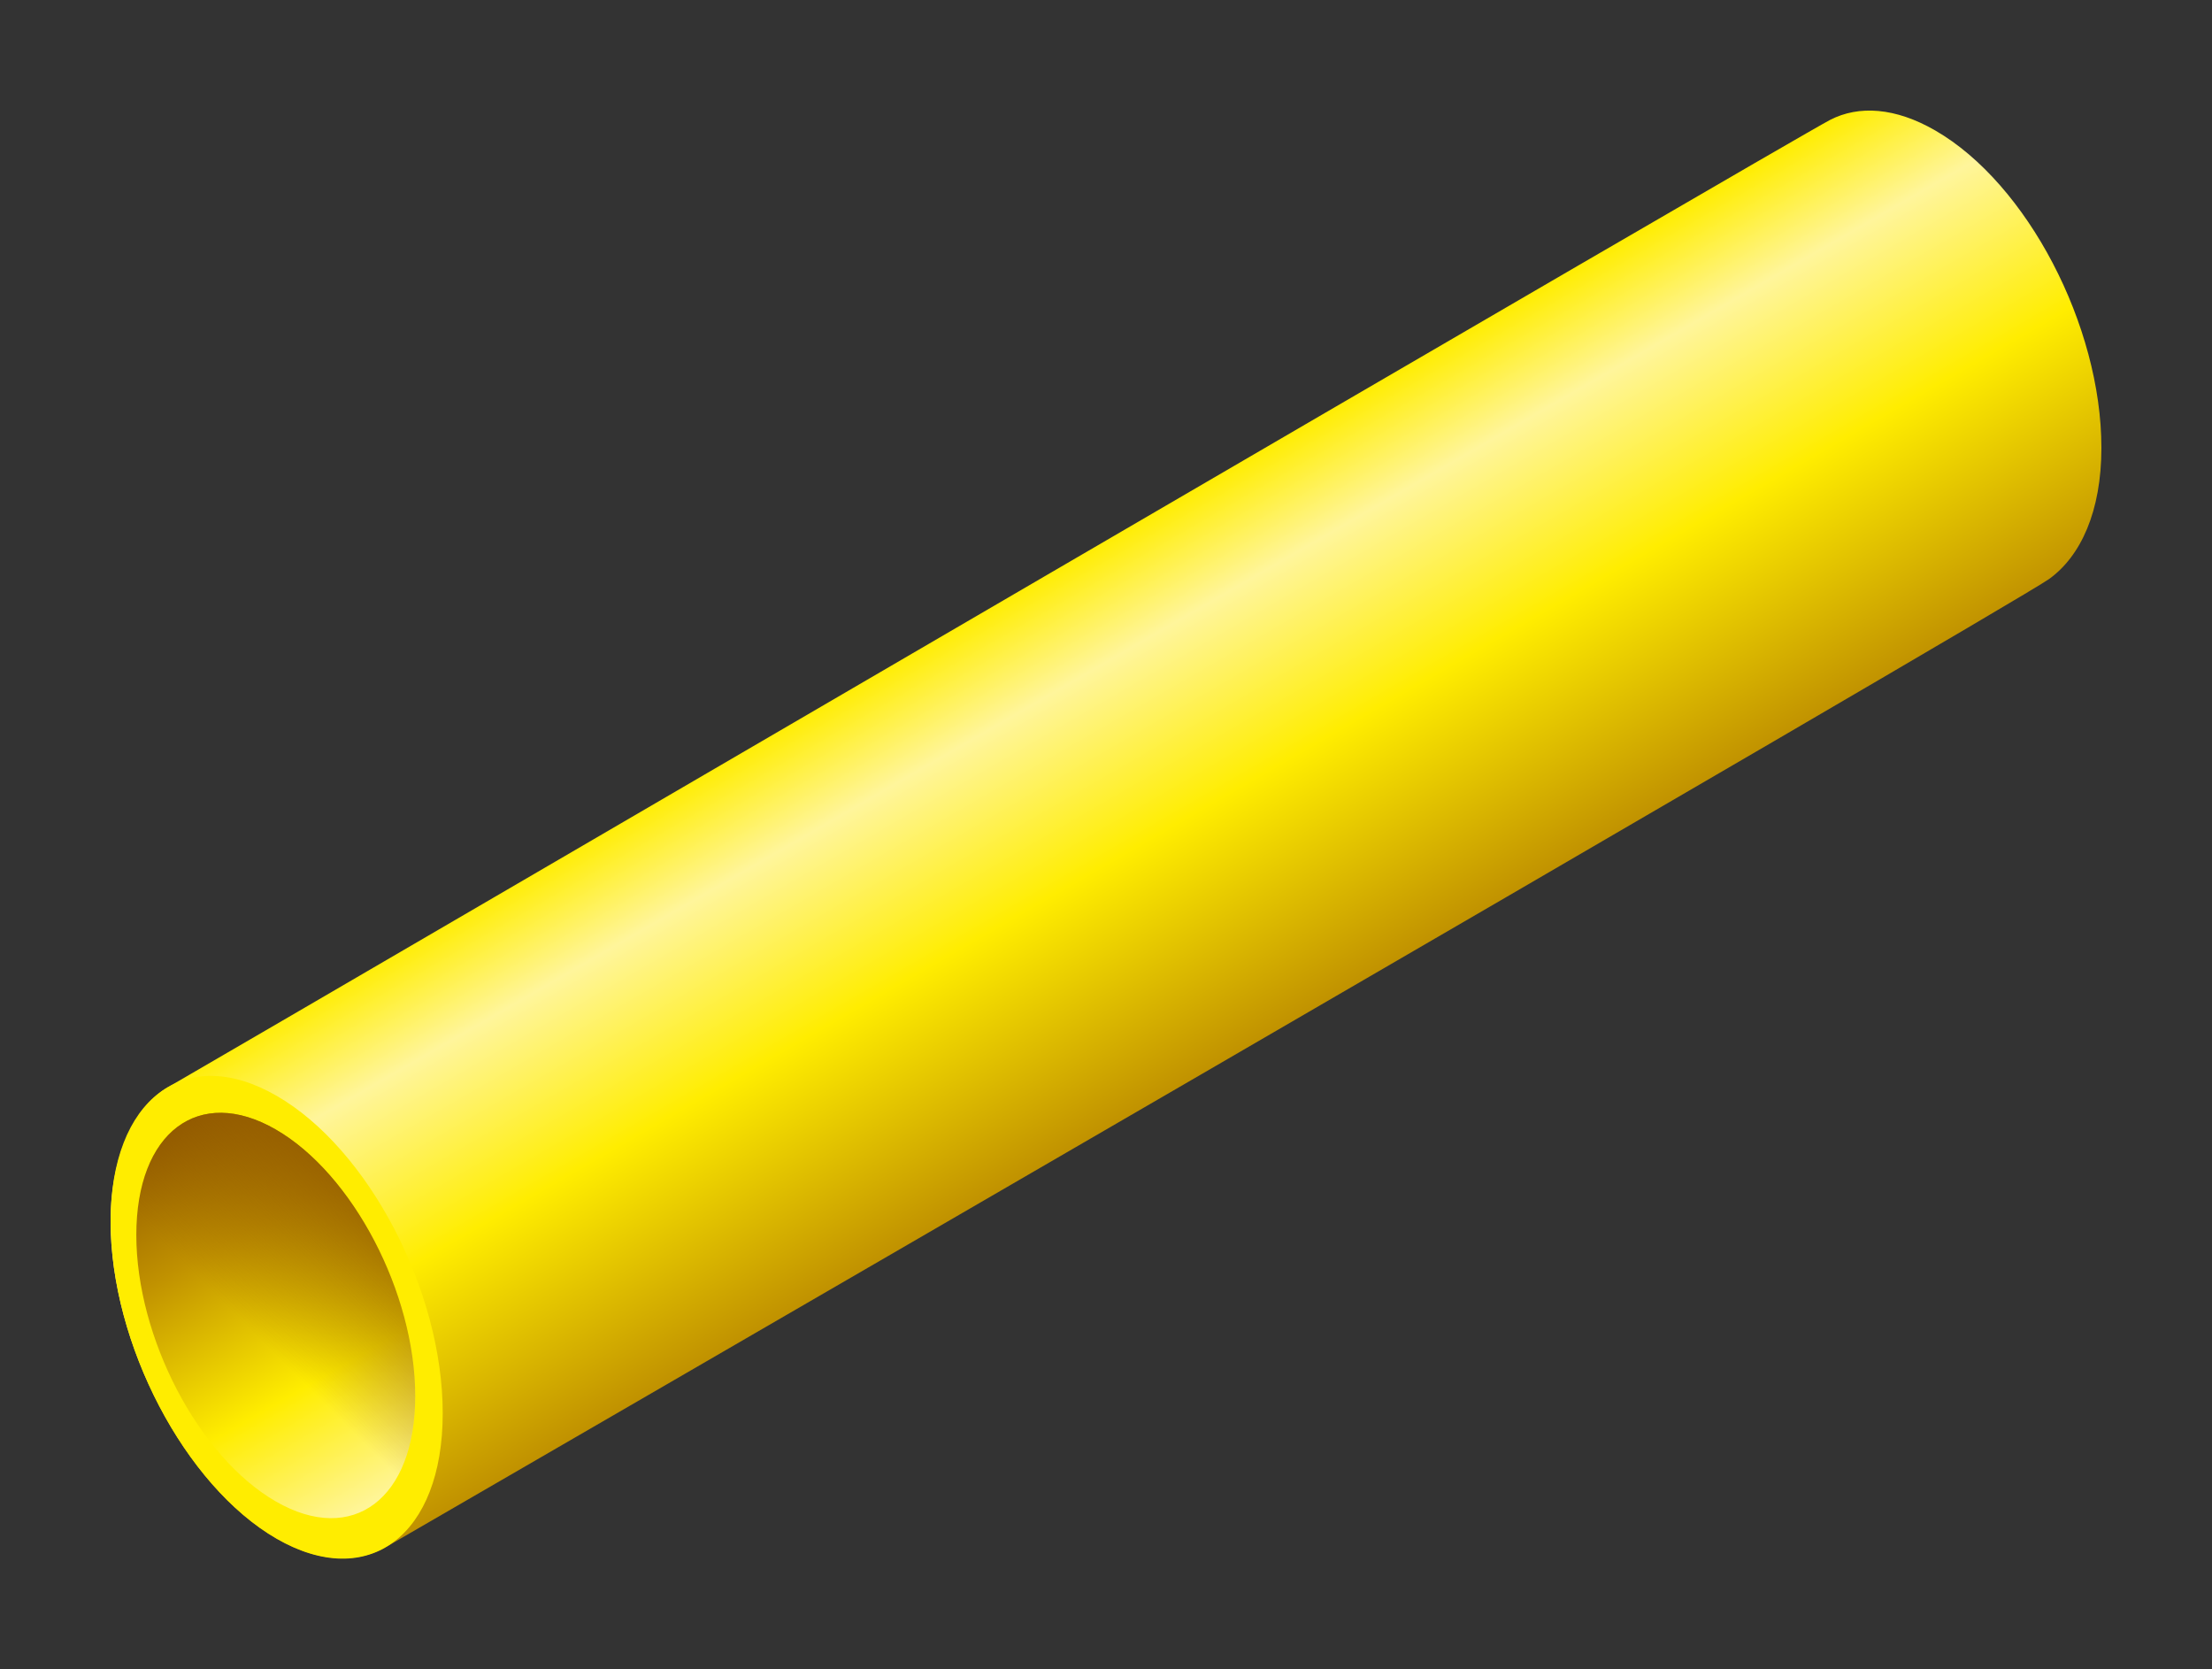 <svg id="b65280a7-a258-441c-bec4-01bd5e30c79b" data-name="Ebene 1" xmlns="http://www.w3.org/2000/svg" xmlns:xlink="http://www.w3.org/1999/xlink" viewBox="0 0 2000 1509"><rect x="0" y="0" width="2000" height="1509" fill="#333333" stroke="none"/><defs><style>.add1104f-1061-420d-91cd-38915d0f66be{fill:url(#fb49499e-dddb-4101-8eab-af903dd11659);}.a299190f-b262-4245-aba1-5d5dd07f32d4{fill:#ffed00;}.ef82a34a-3216-456a-9106-9bac6f39bdf1{fill:url(#b5375773-8800-4b13-a595-13eb92ede4f7);}.bea2d8db-c355-4271-a01c-8788df2ae7e3{fill:url(#ac225114-517a-449e-bdc5-9211488fb239);}</style><linearGradient id="fb49499e-dddb-4101-8eab-af903dd11659" x1="883.76" y1="553.17" x2="1116.13" y2="955.65" gradientUnits="userSpaceOnUse"><stop offset="0" stop-color="#ffed00"/><stop offset="0.21" stop-color="#fff59b"/><stop offset="0.55" stop-color="#ffed00"/><stop offset="1" stop-color="#c09100"/></linearGradient><linearGradient id="b5375773-8800-4b13-a595-13eb92ede4f7" x1="-2657.12" y1="1356.07" x2="-2464.5" y2="1022.45" gradientTransform="matrix(-1, 0, 0, 1, -2311.46, 0)" gradientUnits="userSpaceOnUse"><stop offset="0" stop-color="#fff59b"/><stop offset="0.32" stop-color="#ffed00"/><stop offset="0.71" stop-color="#c09100"/><stop offset="1" stop-color="#935b00"/></linearGradient><linearGradient id="ac225114-517a-449e-bdc5-9211488fb239" x1="-2472.6" y1="1277.47" x2="-2649.03" y2="1101.05" gradientTransform="matrix(-1, 0, 0, 1, -2311.46, 0)" gradientUnits="userSpaceOnUse"><stop offset="0.4" stop-color="#935b00" stop-opacity="0"/><stop offset="1" stop-color="#935b00" stop-opacity="0.8"/></linearGradient></defs><title>mq-t5-yellow</title><path class="add1104f-1061-420d-91cd-38915d0f66be" d="M1749.85,118c-36.06-20.87-69.19-23-95.12-9.62C1621.6,125.44,302.24,895.85,152.38,982.56,124.3,998.42,100,1040.9,100,1104.16c0,110.57,67.21,239,150.15,286.87,36,20.82,70,22.44,95.92,9.21,0,0,1474.86-853.86,1506.75-876.88,28.47-20.57,47.18-61,47.18-118.51C1900,294.3,1832.79,165.85,1749.85,118Z"/><path class="a299190f-b262-4245-aba1-5d5dd07f32d4" d="M400.29,1277.51c0-110.55-67.21-239-150.14-286.87S100,993.57,100,1104.16s67.21,239,150.15,286.87,150.14-2.93,150.14-113.52Z"/><path class="ef82a34a-3216-456a-9106-9bac6f39bdf1" d="M375.43,1262c0-92.84-56.44-200.71-126.06-240.89s-126.12,2.44-126.12,95.33,56.44,200.71,126.12,240.89,126.06-2.44,126.06-95.33Z"/><path class="bea2d8db-c355-4271-a01c-8788df2ae7e3" d="M375.43,1262c0-92.84-56.44-200.71-126.06-240.89s-126.12,2.44-126.12,95.33,56.44,200.71,126.12,240.89,126.06-2.44,126.06-95.33Z"/></svg>